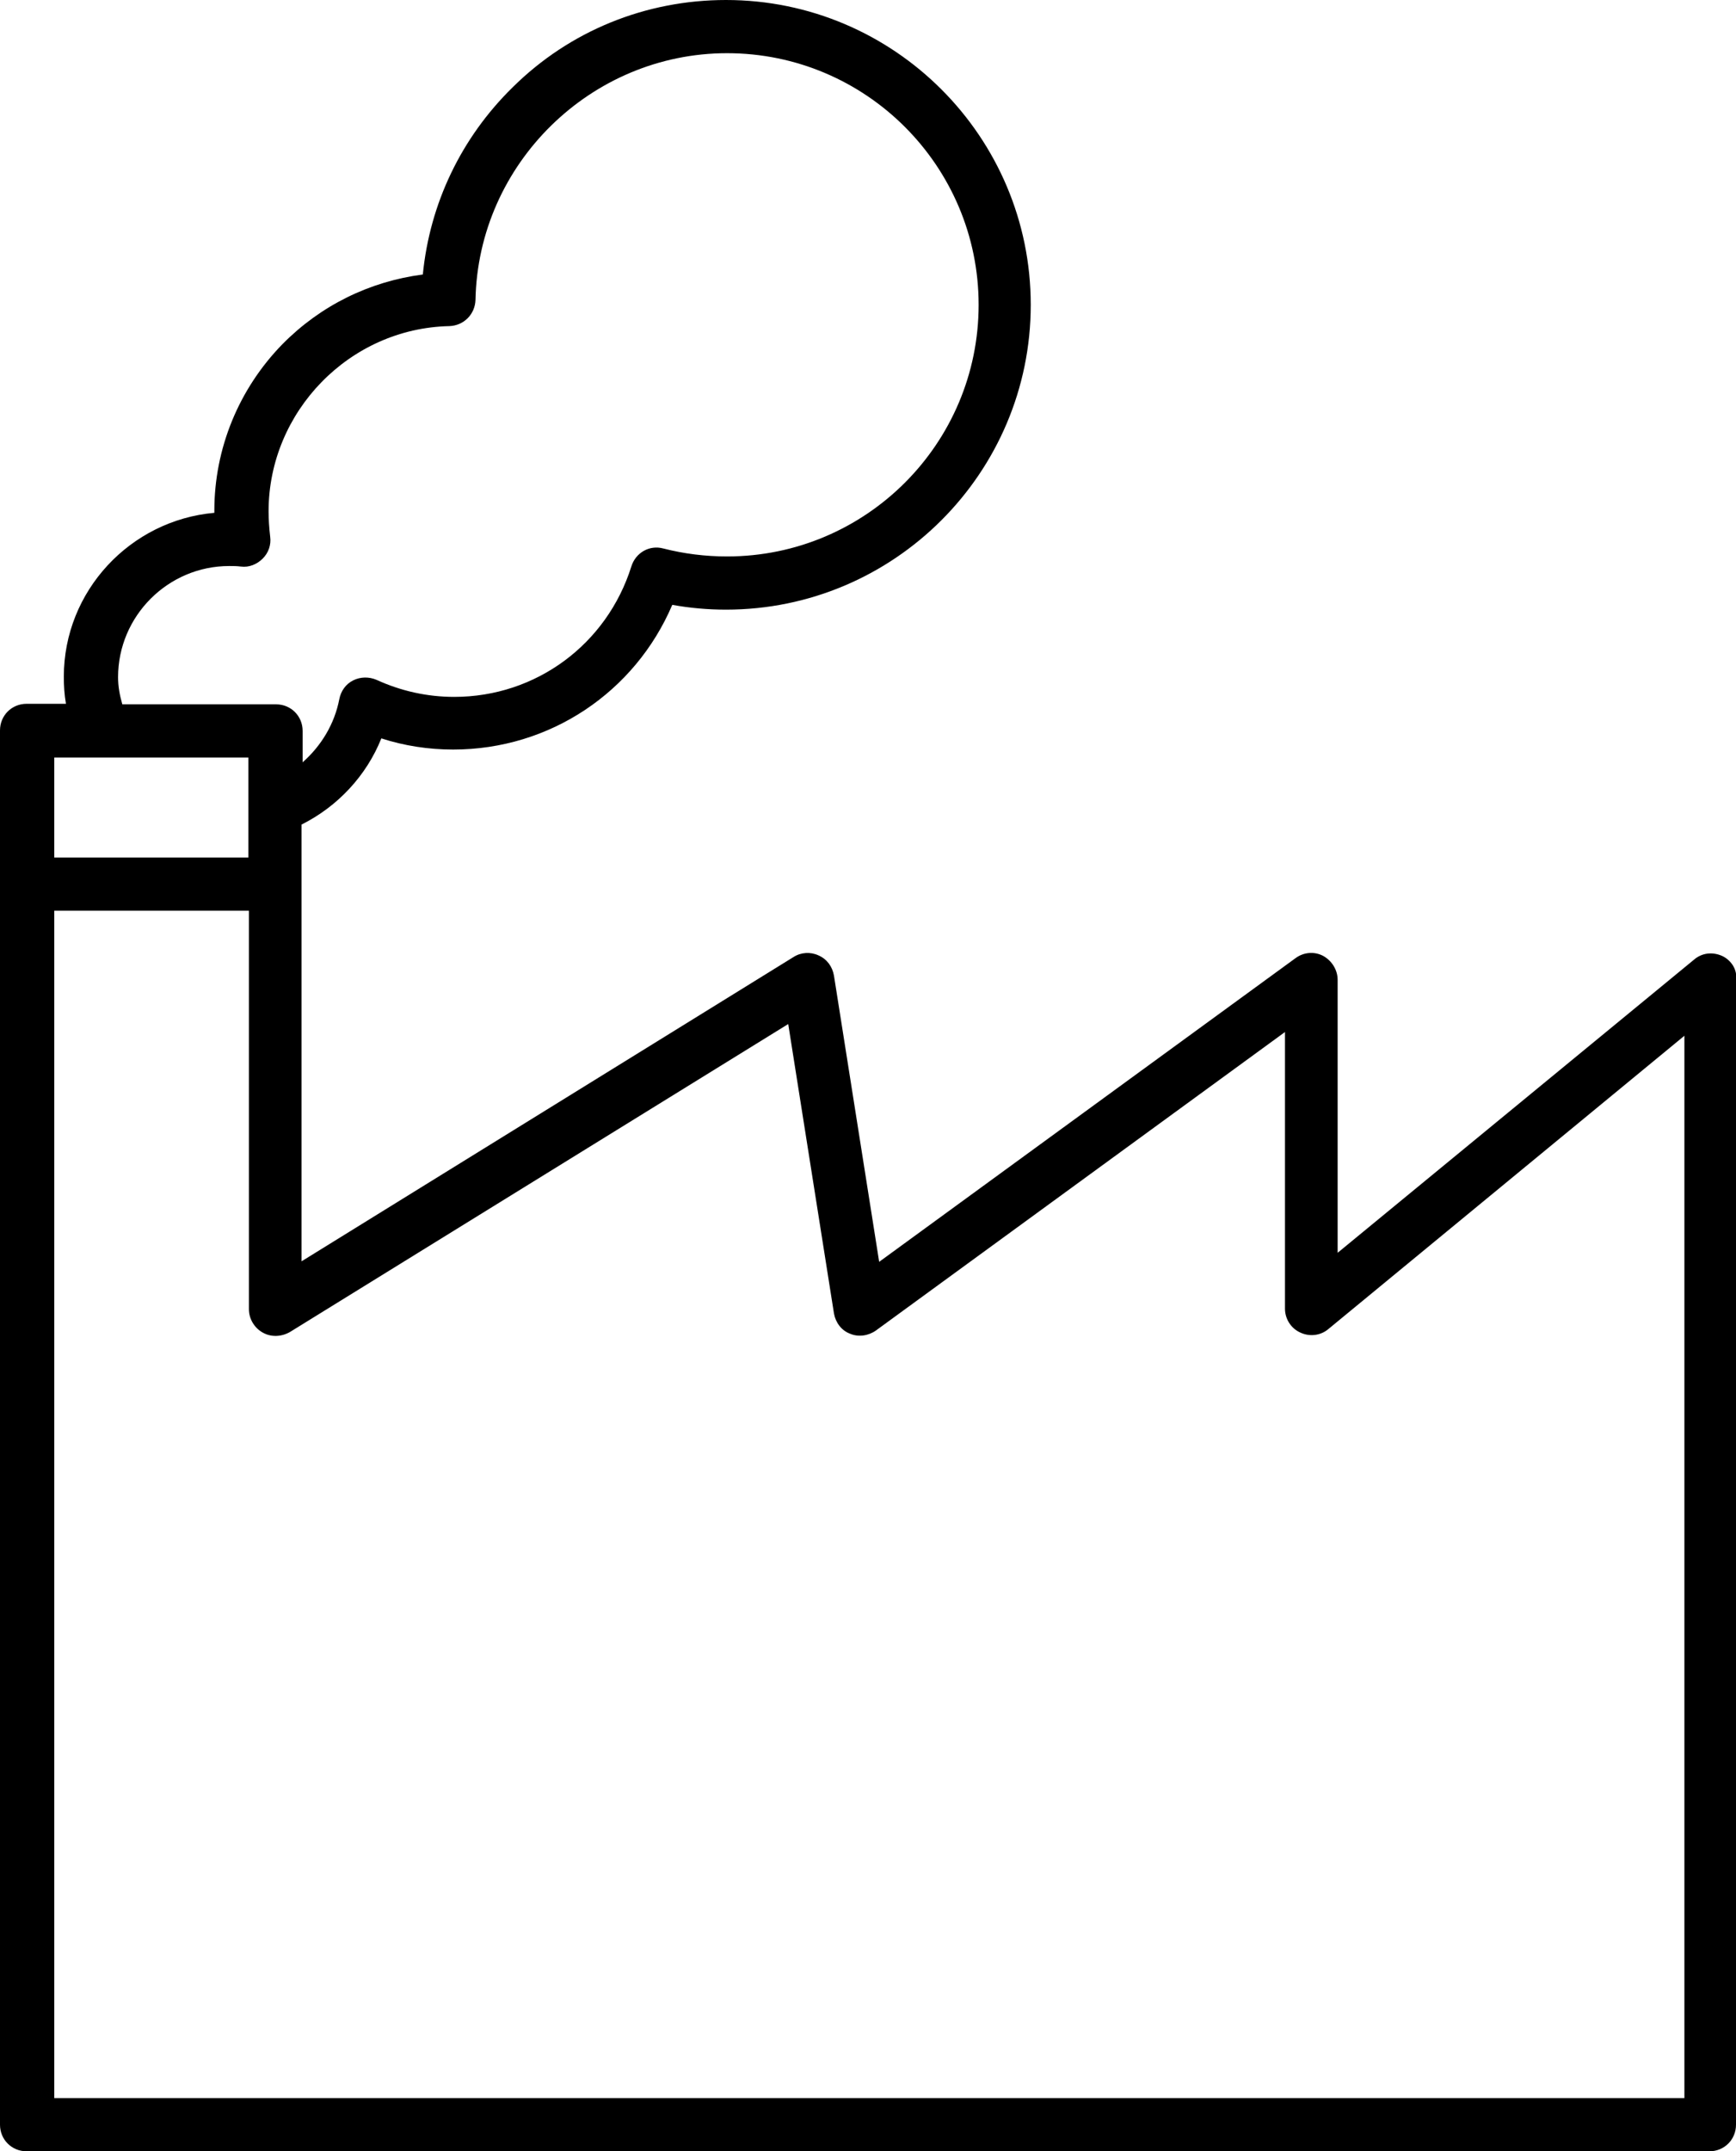 <?xml version="1.0" encoding="utf-8"?>
<!-- Generator: Adobe Illustrator 25.0.1, SVG Export Plug-In . SVG Version: 6.00 Build 0)  -->
<svg version="1.1" id="Ebene_1" xmlns="http://www.w3.org/2000/svg" xmlns:xlink="http://www.w3.org/1999/xlink" x="0px"
     y="0px"
     viewBox="0 0 326.4 404.4" style="enable-background:new 0 0 326.4 404.4;" xml:space="preserve">
<style type="text/css">
	.st0{display:none;}
	.st1{display:inline;fill:none;stroke:#000000;stroke-width:11;stroke-linecap:round;stroke-linejoin:round;stroke-miterlimit:10;}
</style>
    <g id="Ebene_2_1_" class="st0">
	<rect x="5.2" y="137.4" class="st1" width="46.6" height="28.8"/>
        <polygon class="st1" points="321.7,399.4 5.2,399.4 5.2,166.2 51.8,166.2 51.8,246.1 151.9,184.2 161.7,246.1 246.5,184.2
		246.5,246.1 321.7,184.2 	"/>
        <path class="st1" d="M51.8,151.7c8.6-3,15-10.4,16.8-19.5c5.1,2.4,10.7,3.7,16.7,3.7c17.9,0,33-11.8,38.1-28
		c4.2,1.1,8.7,1.7,13.3,1.7c28.9,0,52.3-23.4,52.3-52.3S165.5,5,136.6,5c-28.5,0-51.7,22.9-52.3,51.3c-21.5,0.5-38.9,18.1-38.9,39.8
		c0,1.8,0.1,3.7,0.4,5.5c-0.9-0.1-1.8-0.1-2.7-0.1c-14.3,0-25.9,11.6-25.9,25.9c0,3.6,0.7,7,2,10.1"/>
</g>
    <g id="Ebene_3">
	<g>
		<path d="M323.8,179.7c-1.8-0.8-3.8-0.6-5.3,0.7l-67,55.1v-51.3c0-1.9-1.1-3.6-2.7-4.5c-1.7-0.9-3.7-0.7-5.2,0.4l-78.3,57.1
			l-8.5-53.8c-0.3-1.7-1.3-3.1-2.9-3.8c-1.5-0.7-3.3-0.6-4.7,0.3l-92.5,57.2v-70.9V155c6.8-3.4,12.2-9.2,15-16.2
			c4.3,1.4,8.9,2.1,13.5,2.1c18.2,0,34.2-10.8,41.2-27.2c3.3,0.6,6.7,0.9,10.1,0.9c31.6,0,57.3-25.7,57.3-57.3S168.1,0,136.5,0
			c-15.1,0-29.4,5.8-40.1,16.4c-9.7,9.5-15.6,21.9-16.9,35.2c-10,1.3-19.2,5.8-26.4,13.1C44.9,73.1,40.3,84.3,40.3,96
			c0,0.1,0,0.3,0,0.4C24.5,97.8,12,111.1,12,127.2c0,1.7,0.1,3.4,0.4,5.1H5c-2.8,0-5,2.2-5,5v28.8v233.3c0,2.8,2.2,5,5,5h316.4
			c2.8,0,5-2.2,5-5V184.2C326.7,182.3,325.5,180.5,323.8,179.7z M22.2,127.3c0-11.5,9.4-20.9,20.9-20.9c0.7,0,1.4,0,2.2,0.1
			c1.5,0.2,3-0.4,4.1-1.5s1.6-2.6,1.4-4.1c-0.2-1.7-0.3-3.3-0.3-4.8c0-18.7,15.2-34.4,34-34.8c2.7-0.1,4.8-2.2,4.9-4.9
			C89.9,30.8,111.1,10,136.7,10c26.1,0,47.3,21.2,47.3,47.3s-21.2,47.3-47.3,47.3c-4.1,0-8.1-0.5-12-1.5c-2.6-0.7-5.2,0.8-6,3.4
			c-4.6,14.6-17.9,24.5-33.3,24.5c-5.1,0-10-1.1-14.6-3.2c-1.4-0.6-3-0.6-4.4,0.1c-1.4,0.7-2.3,2-2.6,3.5c-0.9,4.7-3.4,8.8-6.9,11.9
			v-5.9c0-2.8-2.2-5-5-5H23C22.5,130.7,22.2,129,22.2,127.3z M10.2,142.4h9l0,0h27.5v18.8H10.2V142.4z M316.7,394.4H10.2V171.2h36.6
			v74.9c0,1.8,1,3.5,2.6,4.4s3.5,0.8,5.1-0.1l93.7-57.9l8.6,54.4c0.3,1.7,1.4,3.2,3,3.8c1.6,0.7,3.5,0.4,4.9-0.6l76.9-56.1v52
			c0,1.9,1.1,3.7,2.9,4.5c1.7,0.8,3.8,0.6,5.3-0.7l66.9-55.1L316.7,394.4L316.7,394.4z"/>
	</g>
</g>
</svg>
